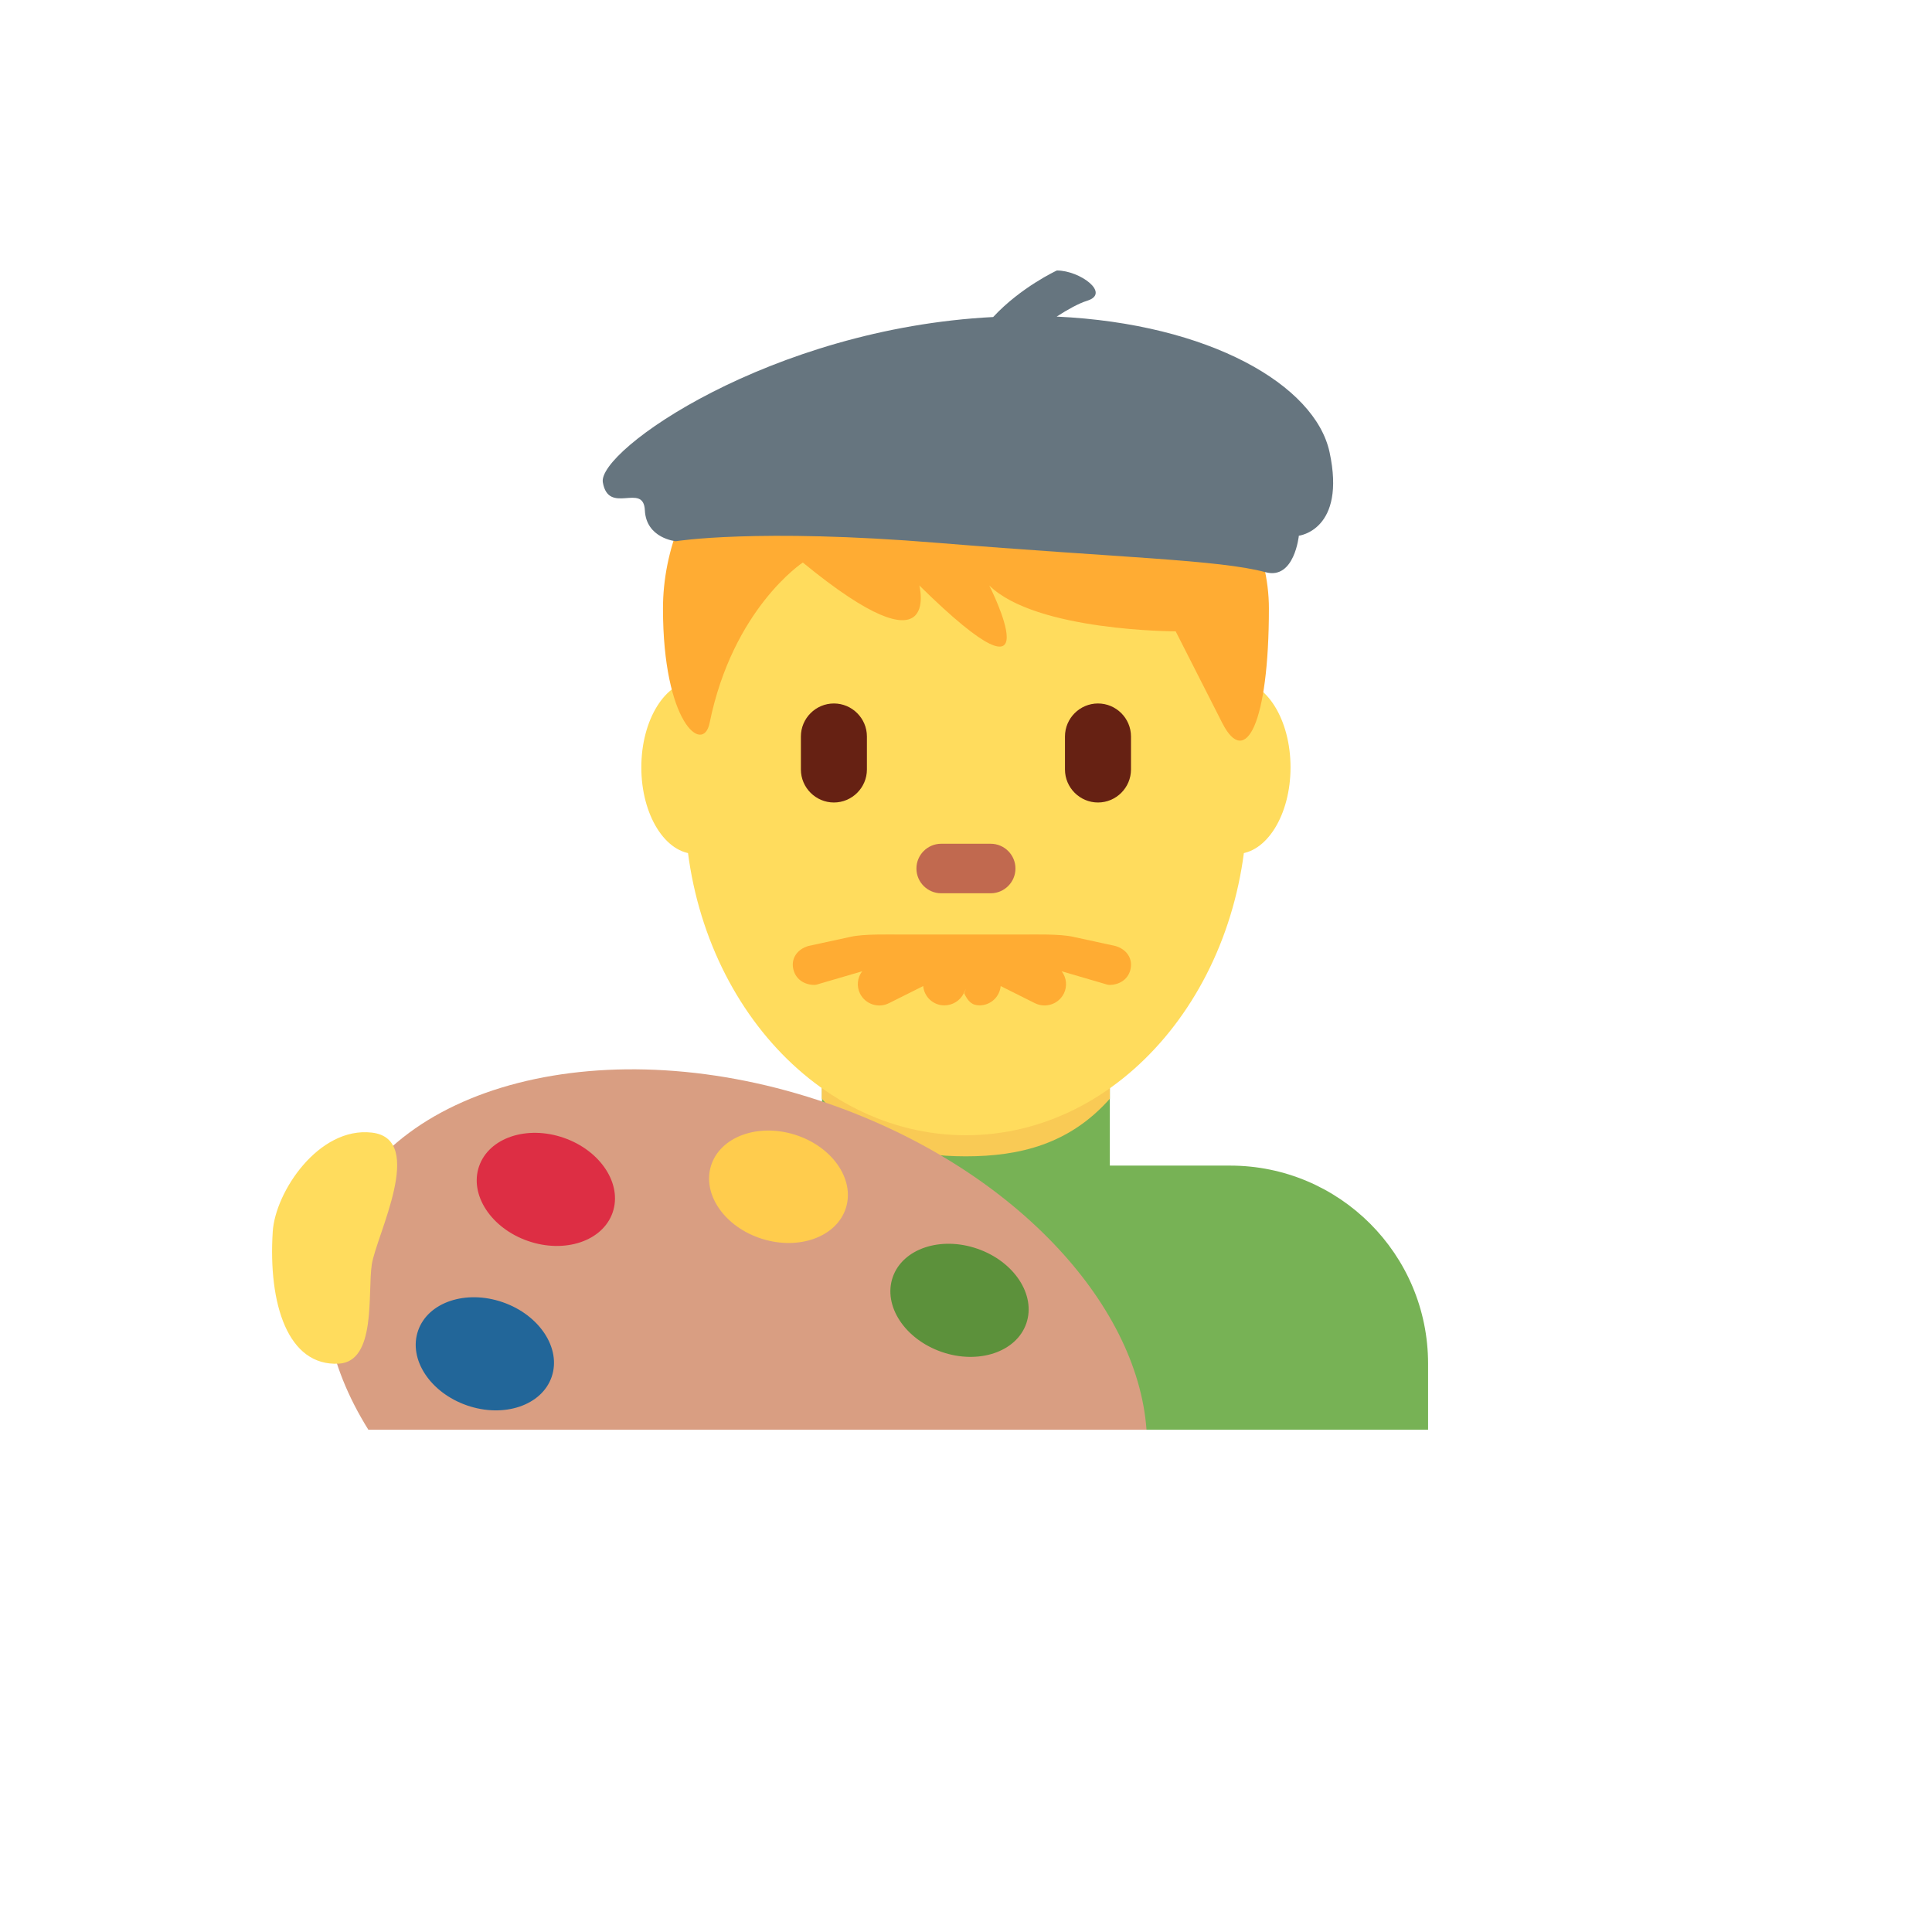 <svg xmlns="http://www.w3.org/2000/svg" version="1.1" xmlns:xlink="http://www.w3.org/1999/xlink" width="100%" height="100%" id="svgWorkerArea" viewBox="-25 -25 625 625" xmlns:idraw="https://idraw.muisca.co" style="background: white;"><defs id="defsdoc"><pattern id="patternBool" x="0" y="0" width="10" height="10" patternUnits="userSpaceOnUse" patternTransform="rotate(35)"><circle cx="5" cy="5" r="4" style="stroke: none;fill: #ff000070;"></circle></pattern></defs><g id="fileImp-193056465" class="cosito"><path id="pathImp-350866745" fill="#77B255" class="grouped" d="M372.91 352.071C372.91 352.071 334.029 352.071 334.029 352.071 334.029 352.071 334.029 312.454 334.029 312.454 334.029 312.454 240.912 312.454 240.912 312.454 240.912 312.454 240.912 352.071 240.912 352.071 240.912 352.071 202.052 352.071 202.052 352.071 166.667 352.071 137.981 380.757 137.981 416.143 137.981 416.143 137.981 437.5 137.981 437.5 137.981 437.5 436.981 437.5 436.981 437.5 436.981 437.5 436.981 416.143 436.981 416.143 436.981 380.754 408.309 352.071 372.91 352.071 372.91 352.071 372.91 352.071 372.91 352.071"></path><path id="pathImp-760803266" fill="#F9CA55" class="grouped" d="M240.837 330.426C253.822 345.098 269.925 349.071 287.438 349.071 304.94 349.071 321.044 345.098 334.04 330.426 334.04 330.426 334.04 293.147 334.04 293.147 334.04 293.147 240.837 293.147 240.837 293.147 240.837 293.147 240.837 330.426 240.837 330.426 240.837 330.426 240.837 330.426 240.837 330.426"></path><path id="pathImp-276021345" fill="#FFDC5D" class="grouped" d="M217.472 223.234C217.472 238.697 209.634 251.233 199.97 251.233 190.306 251.233 182.468 238.697 182.468 223.234 182.468 207.772 190.306 195.224 199.97 195.224 209.645 195.235 217.472 207.772 217.472 223.234 217.472 223.234 217.472 223.234 217.472 223.234M392.484 223.234C392.484 238.697 384.646 251.233 374.981 251.233 365.317 251.233 357.479 238.697 357.479 223.234 357.479 207.772 365.317 195.224 374.981 195.224 384.656 195.235 392.484 207.772 392.484 223.234 392.484 223.234 392.484 223.234 392.484 223.234"></path><path id="pathImp-970887480" fill="#FFDC5D" class="grouped" d="M196.478 234.18C196.478 174.497 237.228 126.102 287.481 126.102 337.735 126.102 378.484 174.486 378.484 234.18 378.484 293.862 337.735 342.247 287.481 342.247 237.228 342.247 196.478 293.862 196.478 234.18 196.478 234.18 196.478 234.18 196.478 234.18"></path><path id="pathImp-125045492" fill="#FFAC33" class="grouped" d="M335.791 281.016C335.791 281.016 322.261 278.079 322.261 278.079 317.947 277.086 309.735 277.321 305.87 277.321 305.87 277.321 266.476 277.321 266.476 277.321 262.611 277.321 254.399 277.086 250.074 278.079 250.074 278.079 236.544 281.016 236.544 281.016 232.828 282.084 230.671 285.202 231.739 288.918 232.614 291.994 235.423 293.617 238.466 293.617 239.107 293.617 239.748 293.339 240.399 293.158 240.399 293.158 253.918 289.207 253.918 289.207 252.33 291.279 252.057 294.074 253.214 296.414 254.94 299.88 259.163 301.271 262.611 299.511 262.611 299.511 273.652 293.99 273.652 293.99 273.973 297.526 276.936 300.235 280.487 300.237 283.139 300.24 285.566 298.743 286.755 296.372 286.755 296.372 287.481 294.898 287.481 294.898 287.481 294.898 286.915 296.372 286.915 296.372 288.143 298.828 289.307 300.237 291.881 300.237 295.429 300.23 298.39 297.524 298.715 293.99 298.715 293.99 309.757 299.511 309.757 299.511 313.206 301.258 317.418 299.87 319.154 296.414 320.31 294.074 320.037 291.279 318.449 289.207 318.449 289.207 331.968 293.158 331.968 293.158 332.609 293.339 333.26 293.617 333.901 293.617 336.944 293.617 339.753 291.994 340.628 288.918 341.664 285.202 339.507 282.084 335.791 281.016 335.791 281.016 335.791 281.016 335.791 281.016M287.481 90.222C347.794 90.222 385.489 134.73 385.489 171.817 385.489 208.904 377.95 223.747 370.411 208.904 370.411 208.904 355.333 179.238 355.333 179.238 355.333 179.238 310.098 179.238 295.02 164.395 295.02 164.395 317.637 208.904 272.403 164.395 272.403 164.395 279.942 194.071 234.708 156.974 234.708 156.974 212.09 171.817 204.551 208.904 202.458 219.187 189.473 208.904 189.473 171.817 189.473 134.73 219.629 90.222 287.481 90.222 287.481 90.222 287.481 90.222 287.481 90.222"></path><path id="pathImp-698827316" fill="#662113" class="grouped" d="M244.767 234.607C238.893 234.607 234.088 229.801 234.088 223.928 234.088 223.928 234.088 213.25 234.088 213.25 234.088 207.376 238.893 202.571 244.767 202.571 250.64 202.571 255.445 207.376 255.445 213.25 255.445 213.25 255.445 223.928 255.445 223.928 255.445 229.801 250.64 234.607 244.767 234.607 244.767 234.607 244.767 234.607 244.767 234.607M330.195 234.607C324.322 234.607 319.517 229.801 319.517 223.928 319.517 223.928 319.517 213.25 319.517 213.25 319.517 207.376 324.322 202.571 330.195 202.571 336.069 202.571 340.874 207.376 340.874 213.25 340.874 213.25 340.874 223.928 340.874 223.928 340.874 229.801 336.069 234.607 330.195 234.607 330.195 234.607 330.195 234.607 330.195 234.607"></path><path id="pathImp-535029542" fill="#C1694F" class="grouped" d="M295.49 263.973C295.49 263.973 279.472 263.973 279.472 263.973 275.062 263.973 271.463 260.374 271.463 255.964 271.463 251.554 275.062 247.955 279.472 247.955 279.472 247.955 295.49 247.955 295.49 247.955 299.9 247.955 303.499 251.554 303.499 255.964 303.499 260.374 299.9 263.973 295.49 263.973 295.49 263.973 295.49 263.973 295.49 263.973"></path><path id="pathImp-329566053" fill="#66757F" class="grouped" d="M405.106 121.254C400.418 99.619 366.375 79.735 316.826 77.418 320.521 75.047 324.002 73.125 326.693 72.292 334.381 69.9 324.365 62.5 316.901 62.5 316.901 62.5 305.24 67.893 296.291 77.557 224.146 81.273 168.223 120.816 170.017 131.046 171.885 141.767 183.173 130.939 183.61 140.069 184.038 149.2 193.627 150.086 193.627 150.086 193.627 150.086 219.683 145.804 278.511 150.63 337.35 155.446 369.311 156.044 384.432 160.113 393.744 162.622 395.175 148.303 395.175 148.303 395.175 148.303 410.552 146.508 405.106 121.254 405.106 121.254 405.106 121.254 405.106 121.254"></path><path id="pathImp-377923456" fill="#D99E82" class="grouped" d="M345.893 437.5C342.914 396.206 302.207 352.562 242.951 332.006 171.373 307.178 100.029 325.46 83.595 372.83 76.419 393.504 80.904 416.303 94.156 437.5 94.156 437.5 345.893 437.5 345.893 437.5 345.893 437.5 345.893 437.5 345.893 437.5"></path><path id="ellipseImp-292484342" fill="#5C913B" class="grouped" d="M279.612 412.341C267.679 408.201 260.603 397.38 263.802 388.161 267.001 378.942 279.257 374.827 291.191 378.968 303.124 383.109 310.2 393.929 307.002 403.149 303.803 412.368 291.546 416.481 279.612 412.341 279.612 412.341 279.612 412.341 279.612 412.341"></path><path id="ellipseImp-154150134" fill="#269" class="grouped" d="M126.06 429.644C114.127 425.504 107.051 414.682 110.251 405.463 113.449 396.244 125.706 392.13 137.639 396.27 149.573 400.411 156.648 411.232 153.45 420.451 150.252 429.671 137.995 433.784 126.06 429.644 126.06 429.644 126.06 429.644 126.06 429.644"></path><path id="ellipseImp-27905275" fill="#DD2E44" class="grouped" d="M145.794 376.454C133.861 372.314 126.785 361.492 129.985 352.273 133.183 343.054 145.44 338.94 157.373 343.08 169.308 347.221 176.382 358.042 173.184 367.261 169.986 376.48 157.729 380.594 145.794 376.454 145.794 376.454 145.794 376.454 145.794 376.454"></path><path id="ellipseImp-264177726" fill="#FFCC4D" class="grouped" d="M221.579 375.781C209.52 372.021 202.106 361.429 205.01 352.113 207.916 342.798 220.036 338.298 232.094 342.058 244.154 345.818 251.568 356.41 248.663 365.726 245.759 375.041 233.637 379.541 221.579 375.781 221.579 375.781 221.579 375.781 221.579 375.781"></path><path id="pathImp-444141174" fill="#FFDC5D" class="grouped" d="M63.231 373.428C64.064 360.529 78.117 339.428 95.266 341.393 113.046 343.422 96.644 374.806 95.266 384.107 93.889 393.408 96.804 415.481 84.588 416.143 68.079 417.04 61.736 396.772 63.231 373.428 63.231 373.428 63.231 373.428 63.231 373.428"></path></g></svg>